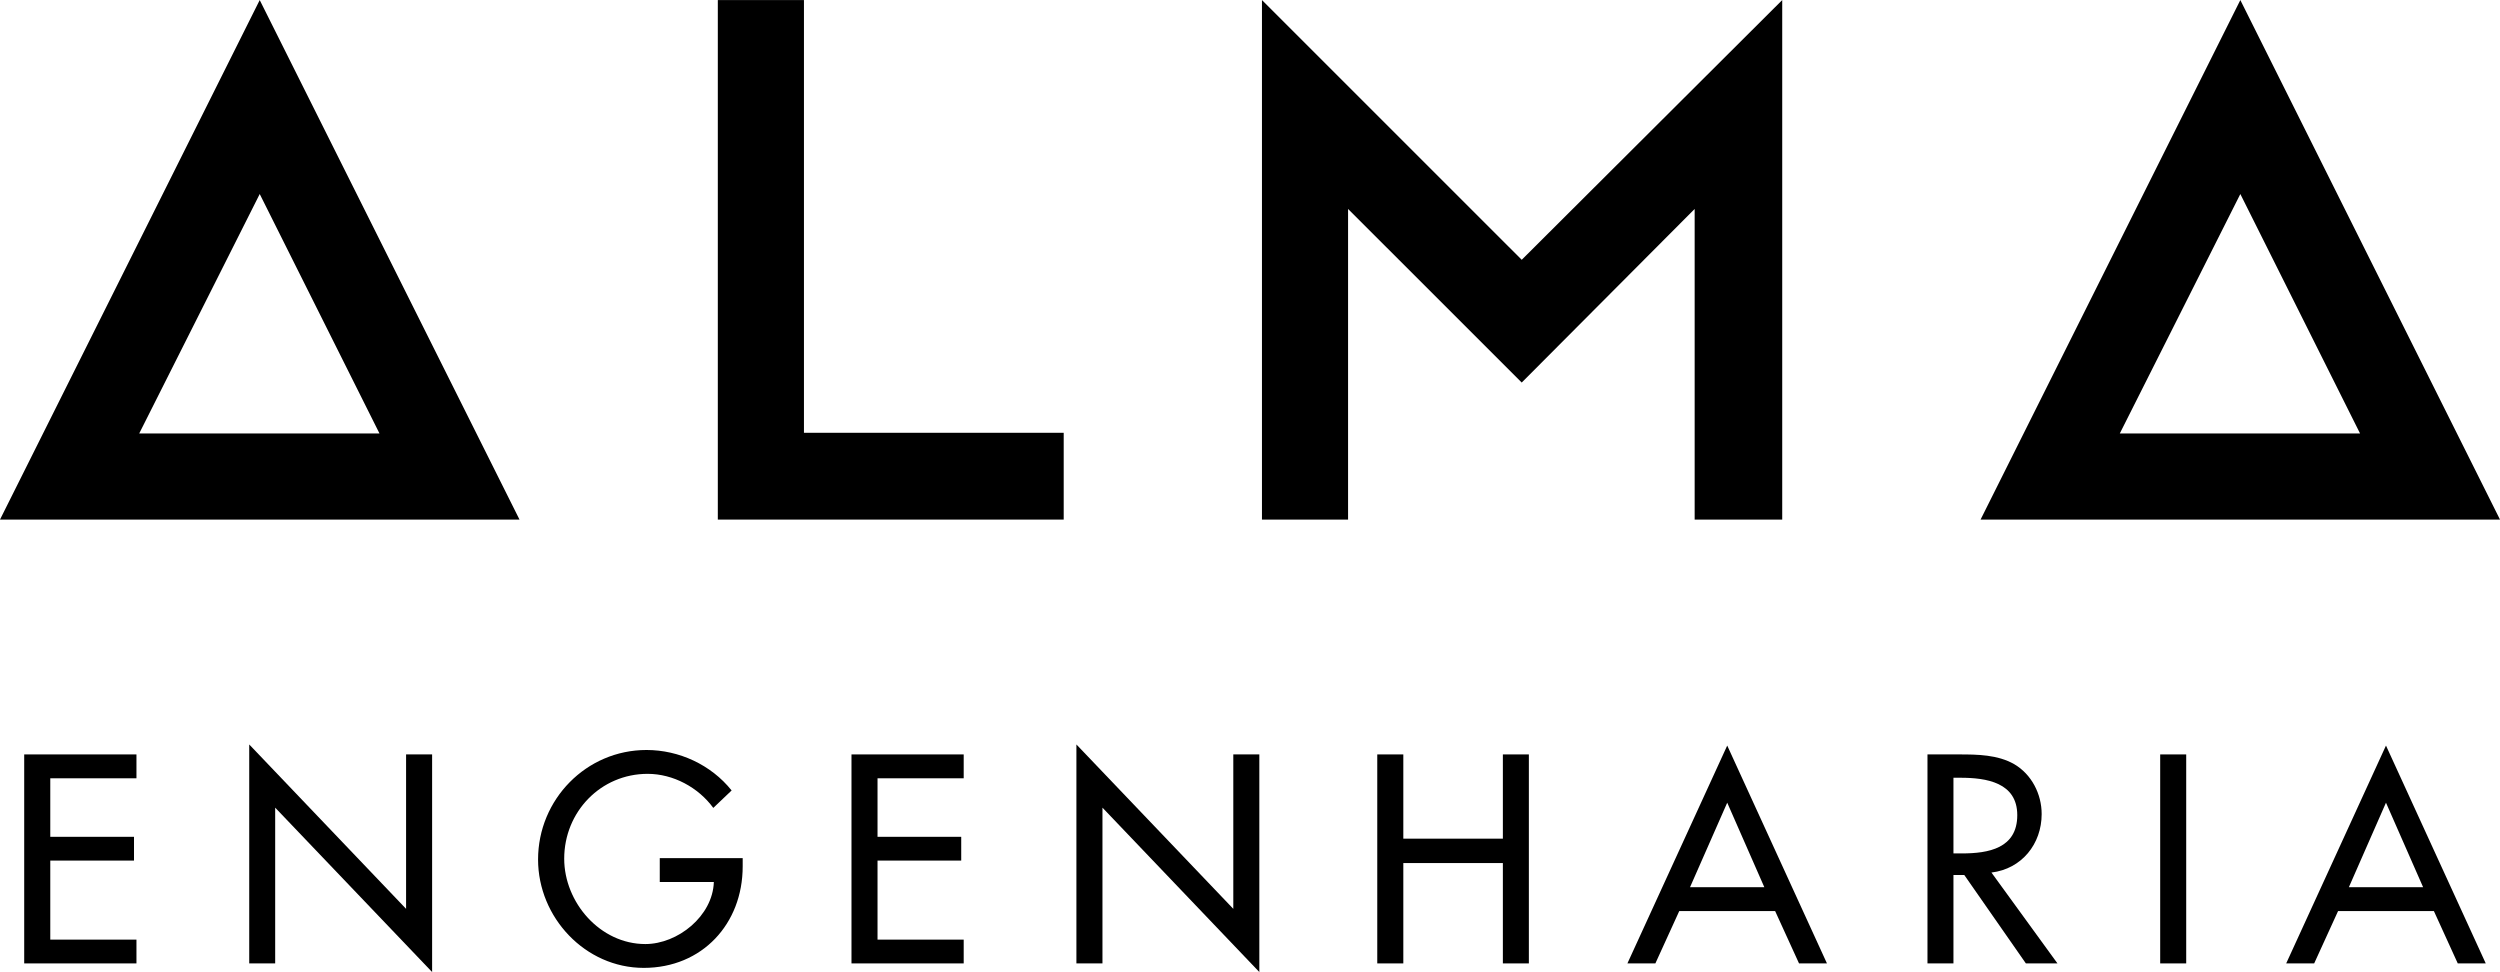 <?xml version="1.0" encoding="UTF-8"?>
<!DOCTYPE svg PUBLIC "-//W3C//DTD SVG 1.1//EN" "http://www.w3.org/Graphics/SVG/1.1/DTD/svg11.dtd">
<!-- Creator: CorelDRAW 2021 (64 Bit) -->
<svg xmlns="http://www.w3.org/2000/svg" xml:space="preserve" width="1201px" height="467px" version="1.1" style="shape-rendering:geometricPrecision; text-rendering:geometricPrecision; image-rendering:optimizeQuality; fill-rule:evenodd; clip-rule:evenodd"
viewBox="0 0 1202.22 467.41"
 xmlns:xlink="http://www.w3.org/1999/xlink"
 xmlns:xodm="http://www.corel.com/coreldraw/odm/2003">
 <defs>
  <style type="text/css">
   <![CDATA[
    .fil0 {fill:black;fill-rule:nonzero}
   ]]>
  </style>
 </defs>
 <g id="__x0023_Layer_x0020_1">
  <g id="_2248882459952">
   <g>
    <path class="fil0" d="M203.36 249.83l-156.91 0 -46.45 0 124.9 -249.83 124.93 249.83 -46.47 0zm-136.41 -41.42l0 0 115.54 0 -57.59 -115.14 -57.95 115.14z"/>
    <path class="fil0" d="M1155.82 249.83l-156.96 0 -46.43 0 124.92 -249.83 124.87 249.83 -46.4 0zm-136.43 -41.42l0 0 115.53 0 -57.57 -115.14 -57.96 115.14z"/>
    <polygon class="fil0" points="345.19,0 386.61,0 386.61,208.09 511.52,208.09 511.52,249.83 345.19,249.83 "/>
    <polygon class="fil0" points="648.27,100.45 648.27,249.83 606.86,249.83 606.86,0 731.78,124.9 857.05,0 857.05,249.83 814.94,249.83 814.94,100.45 731.78,183.93 "/>
   </g>
   <g>
    <polygon class="fil0" points="11.64,362.76 65.62,362.76 65.62,374.24 24.18,374.24 24.18,402.38 64.44,402.38 64.44,413.81 24.18,413.81 24.18,451.82 65.62,451.82 65.62,463.26 11.64,463.26 "/>
    <polygon class="fil0" points="119.85,357.97 195.28,437.02 195.28,362.76 207.8,362.76 207.8,467.41 132.33,388.36 132.33,463.26 119.85,463.26 "/>
    <path class="fil0" d="M357.15 412.62l0 3.99c0,27.6 -19.47,48.8 -47.58,48.8 -28.14,0 -50.82,-24.26 -50.82,-52.11 0,-28.94 23.22,-52.67 52.15,-52.67 15.59,0 31.03,7.07 40.93,19.46l-8.82 8.39c-7.19,-9.87 -19.31,-16.38 -31.57,-16.38 -22.55,0 -40.12,18.26 -40.12,40.8 0,21.07 17.3,41.05 39.01,41.05 15.63,0 32.42,-13.47 32.95,-29.85l-26.01 0 0 -11.48 39.88 0z"/>
    <polygon class="fil0" points="409.47,362.76 463.43,362.76 463.43,374.24 421.99,374.24 421.99,402.38 462.24,402.38 462.24,413.81 421.99,413.81 421.99,451.82 463.43,451.82 463.43,463.26 409.47,463.26 "/>
    <polygon class="fil0" points="517.63,357.97 593.08,437.02 593.08,362.76 605.6,362.76 605.6,467.41 530.16,388.36 530.16,463.26 517.63,463.26 "/>
    <polygon class="fil0" points="722.71,403.27 722.71,362.76 735.21,362.76 735.21,463.26 722.71,463.26 722.71,415 674.84,415 674.84,463.26 662.31,463.26 662.31,362.76 674.84,362.76 674.84,403.27 "/>
    <path class="fil0" d="M807.53 438.09l-11.48 25.17 -13.45 0 48 -104.76 47.96 104.76 -13.43 0 -11.49 -25.17 -46.11 0zm23.07 -52.12l0 0 -17.89 40.65 35.74 0 -17.85 -40.65z"/>
    <path class="fil0" d="M989.41 463.26l-15.19 0 -29.61 -42.5 -5.22 0 0 42.5 -12.49 0 0 -100.5 15.18 0c8.94,0 18.53,0.13 26.52,4.68 8.4,4.93 13.21,14.39 13.21,24 0,14.39 -9.59,26.37 -24.15,28.12l31.75 43.7zm-50.02 -52.89l0 0 4.04 0c12.79,0 26.65,-2.42 26.65,-18.41 0,-15.73 -14.92,-17.98 -27.32,-17.98l-3.37 0 0 36.39z"/>
    <polygon class="fil0" points="1051.32,463.26 1038.81,463.26 1038.81,362.76 1051.32,362.76 "/>
    <path class="fil0" d="M1124.35 438.09l-11.49 25.17 -13.46 0 47.99 -104.76 47.98 104.76 -13.46 0 -11.48 -25.17 -46.08 0zm23.04 -52.12l0 0 -17.85 40.65 35.71 0 -17.86 -40.65z"/>
   </g>
  </g>
 </g>
</svg>
